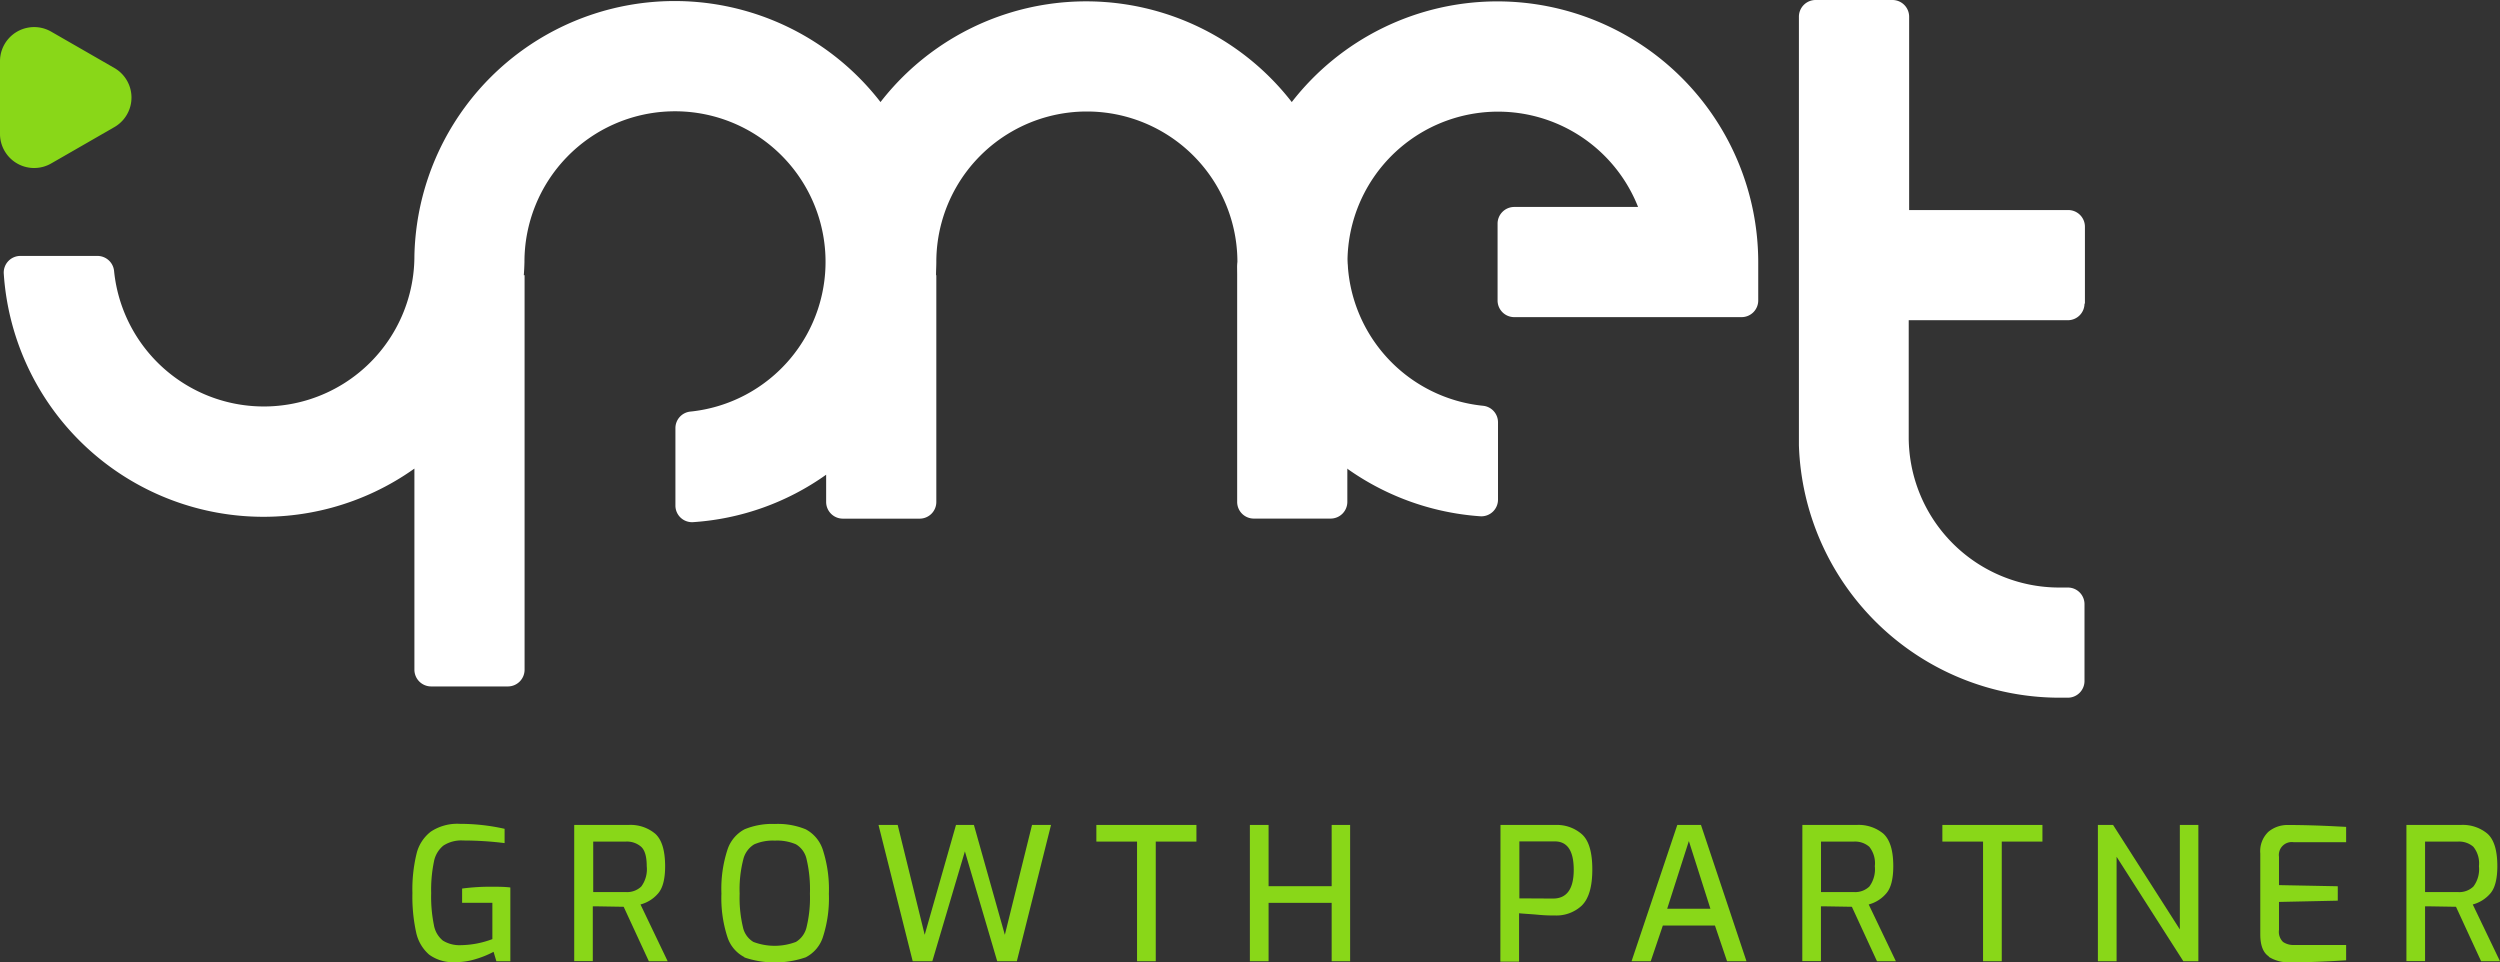<svg xmlns="http://www.w3.org/2000/svg" viewBox="0 0 413 158.98"><rect x="0" y="0" width="413" height="158.98" fill="#333333" stroke="none"/><defs><style>.cls-1{fill:#fff;}.cls-2{fill:#89d718;}</style></defs><g id="Camada_2" data-name="Camada 2"><g id="Camada_1-2" data-name="Camada 1"><g id="Logo_branco" data-name="Logo branco"><path class="cls-1" d="M247.4.23a43,43,0,0,0-34,16.63,43,43,0,0,0-67.94,0,43,43,0,0,0-77,25.42h0a24.87,24.87,0,0,1-49.61,2.54,2.76,2.76,0,0,0-2.72-2.54H3.38a2.75,2.75,0,0,0-2.76,2.9A43,43,0,0,0,68.46,77.41v33.23a2.77,2.77,0,0,0,2.76,2.76H83.9a2.76,2.76,0,0,0,2.76-2.76V45.46h-.13c.06-.72.09-1.44.11-2.17h0A24.87,24.87,0,1,1,114,68a2.74,2.74,0,0,0-2.42,2.74V83.51a2.74,2.74,0,0,0,2.9,2.75,42.75,42.75,0,0,0,22-7.84v4.5a2.76,2.76,0,0,0,2.76,2.76h12.69a2.75,2.75,0,0,0,2.75-2.76V45.46h-.05c0-.72.05-1.44.05-2.17a24.87,24.87,0,0,1,49.74,0h0a43.13,43.13,0,0,0,40.15,42,2.75,2.75,0,0,0,2.9-2.76V69.73a2.74,2.74,0,0,0-2.51-2.7,24.9,24.9,0,0,1-22.35-24.24,24.87,24.87,0,0,1,48-8.6H250.15A2.76,2.76,0,0,0,247.4,37V49.63a2.75,2.75,0,0,0,2.75,2.76H287.7a2.75,2.75,0,0,0,2.76-2.76V43.29A43.11,43.11,0,0,0,247.4.23"/><path class="cls-1" d="M344.43,50.15V37.46a2.76,2.76,0,0,0-2.75-2.76H315.39V2.76A2.76,2.76,0,0,0,312.63,0H299.94a2.76,2.76,0,0,0-2.76,2.76v70.8h0a43.11,43.11,0,0,0,43,41.7h1.43a2.76,2.76,0,0,0,2.75-2.76V99.82a2.75,2.75,0,0,0-2.75-2.76h-1.43a24.86,24.86,0,0,1-24.86-24.87V52.9h26.29a2.75,2.75,0,0,0,2.75-2.75"/><path class="cls-1" d="M204.38,44.12V82.91a2.75,2.75,0,0,0,2.76,2.76h12.68a2.76,2.76,0,0,0,2.76-2.76V44.12a2.76,2.76,0,0,0-2.76-2.75H207.14a2.75,2.75,0,0,0-2.76,2.75"/><path class="cls-2" d="M70.89,157.7A6.71,6.71,0,0,1,68.74,154a27.77,27.77,0,0,1-.61-6.48,25.07,25.07,0,0,1,.67-6.43,6.54,6.54,0,0,1,2.38-3.71A7.91,7.91,0,0,1,76,136.1a33.34,33.34,0,0,1,7.36.82v2.36a55.58,55.58,0,0,0-6.84-.43,5.41,5.41,0,0,0-3.27.84,4.48,4.48,0,0,0-1.57,2.69,22.88,22.88,0,0,0-.45,5.15,23.51,23.51,0,0,0,.45,5.28,4.23,4.23,0,0,0,1.49,2.58,5.23,5.23,0,0,0,3,.75,15.27,15.27,0,0,0,5.17-1v-6h-5v-2.35a35.23,35.23,0,0,1,5.1-.3c.9,0,1.85,0,2.87.12V158.8H82l-.46-1.56a16,16,0,0,1-2.92,1.19,11.22,11.22,0,0,1-3.4.52,6.67,6.67,0,0,1-4.33-1.25"/><path class="cls-2" d="M94.86,136.28h9a6.34,6.34,0,0,1,4.38,1.45q1.63,1.46,1.64,5.36c0,2.1-.38,3.6-1.15,4.49a5.75,5.75,0,0,1-2.92,1.84l4.49,9.38h-3.11l-4.16-9-4.18-.07c-.23,0-.53,0-.92,0v9.05H94.86Zm8.53,11.09a3.38,3.38,0,0,0,2.55-.92,4.8,4.8,0,0,0,.9-3.36c0-1.56-.3-2.63-.92-3.2a3.56,3.56,0,0,0-2.53-.86H98v8.34Z"/><path class="cls-2" d="M123,158.13a5.67,5.67,0,0,1-2.82-3.3,20.71,20.71,0,0,1-1-7.21,20.83,20.83,0,0,1,1-7.26A5.86,5.86,0,0,1,123,137a11.9,11.9,0,0,1,5-.88,12.08,12.08,0,0,1,5.1.88,5.87,5.87,0,0,1,2.83,3.38,21.15,21.15,0,0,1,1,7.26,20.75,20.75,0,0,1-1,7.21,5.72,5.72,0,0,1-2.83,3.3,15.67,15.67,0,0,1-10.18,0m8.56-2.54a3.86,3.86,0,0,0,1.77-2.47,20.42,20.42,0,0,0,.55-5.5,21.57,21.57,0,0,0-.55-5.69,3.77,3.77,0,0,0-1.76-2.47,7.88,7.88,0,0,0-3.49-.61,7.63,7.63,0,0,0-3.41.62,4,4,0,0,0-1.8,2.49,19.84,19.84,0,0,0-.6,5.66,20.8,20.8,0,0,0,.54,5.51,3.74,3.74,0,0,0,1.74,2.46,9.92,9.92,0,0,0,7,0"/><polygon class="cls-2" points="145.13 136.28 148.3 136.28 152.76 154.43 157.93 136.28 160.89 136.28 166 154.43 170.49 136.28 173.63 136.28 167.98 158.8 164.74 158.8 159.4 140.65 154.02 158.8 150.78 158.8 145.13 136.28"/><polygon class="cls-2" points="187.84 139.03 181.12 139.03 181.12 136.28 197.65 136.28 197.65 139.03 190.93 139.03 190.93 158.8 187.84 158.8 187.84 139.03"/><polygon class="cls-2" points="206.48 136.28 209.57 136.28 209.57 146.4 219.99 146.4 219.99 136.28 223.04 136.28 223.04 158.8 219.99 158.8 219.99 149.15 209.57 149.15 209.57 158.8 206.48 158.8 206.48 136.28"/><path class="cls-2" d="M247.88,136.28H257a6.27,6.27,0,0,1,4.32,1.53q1.73,1.53,1.73,5.83t-1.78,6a6.16,6.16,0,0,1-4.3,1.6c-.63,0-1.59,0-2.86-.12s-2.33-.16-3.16-.25v8h-3.09Zm8.68,12.16q3.42,0,3.42-4.76T256.74,139H251v9.41Z"/><path class="cls-2" d="M277.09,136.28H281l7.52,22.52h-3.21l-2-5.9h-8.61l-2,5.9h-3.17Zm5.47,13.84L279,138.94l-3.58,11.18Z"/><path class="cls-2" d="M297.75,136.28h9a6.39,6.39,0,0,1,4.39,1.45c1.08,1,1.63,2.76,1.63,5.36,0,2.1-.38,3.6-1.15,4.49a5.73,5.73,0,0,1-2.91,1.84l4.49,9.38h-3.12l-4.15-9-4.19-.07c-.22,0-.53,0-.92,0v9.05h-3.08Zm8.52,11.09a3.38,3.38,0,0,0,2.55-.92,4.8,4.8,0,0,0,.9-3.36,4.34,4.34,0,0,0-.91-3.2,3.58,3.58,0,0,0-2.54-.86h-5.44v8.34Z"/><polygon class="cls-2" points="327.6 139.03 320.88 139.03 320.88 136.28 337.41 136.28 337.41 139.03 330.69 139.03 330.69 158.8 327.6 158.8 327.6 139.03"/><polygon class="cls-2" points="346.57 136.28 349.08 136.28 360.11 153.54 360.11 136.28 363.17 136.28 363.17 158.8 360.69 158.8 349.66 141.54 349.66 158.8 346.57 158.8 346.57 136.28"/><path class="cls-2" d="M374.81,158c-.94-.61-1.41-1.83-1.41-3.64V141a4.42,4.42,0,0,1,1.34-3.59,4.89,4.89,0,0,1,3.24-1.12q3.64,0,8.22.24l1.38.07v2.53H378.9a2.13,2.13,0,0,0-2.41,2.42v4.67l9.71.19v2.38l-9.71.21v4.61a2.33,2.33,0,0,0,.67,2,3,3,0,0,0,1.8.5h8.62v2.53c-3.51.23-6.62.34-9.35.34a6.12,6.12,0,0,1-3.42-.91"/><path class="cls-2" d="M397.54,136.28h9a6.35,6.35,0,0,1,4.39,1.45q1.63,1.46,1.63,5.36c0,2.1-.38,3.6-1.14,4.49a5.8,5.8,0,0,1-2.92,1.84L413,158.8h-3.12l-4.15-9-4.19-.07c-.22,0-.53,0-.92,0v9.05h-3.08Zm8.52,11.09a3.36,3.36,0,0,0,2.55-.92,4.74,4.74,0,0,0,.91-3.36,4.34,4.34,0,0,0-.92-3.2,3.58,3.58,0,0,0-2.54-.86h-5.44v8.34Z"/><path class="cls-2" d="M0,16.14v-6A5.64,5.64,0,0,1,8.46,5.23l5.22,3,5.21,3a5.63,5.63,0,0,1,0,9.77l-5.21,3-5.22,3A5.64,5.64,0,0,1,0,22.17Z"/></g></g></g></svg>